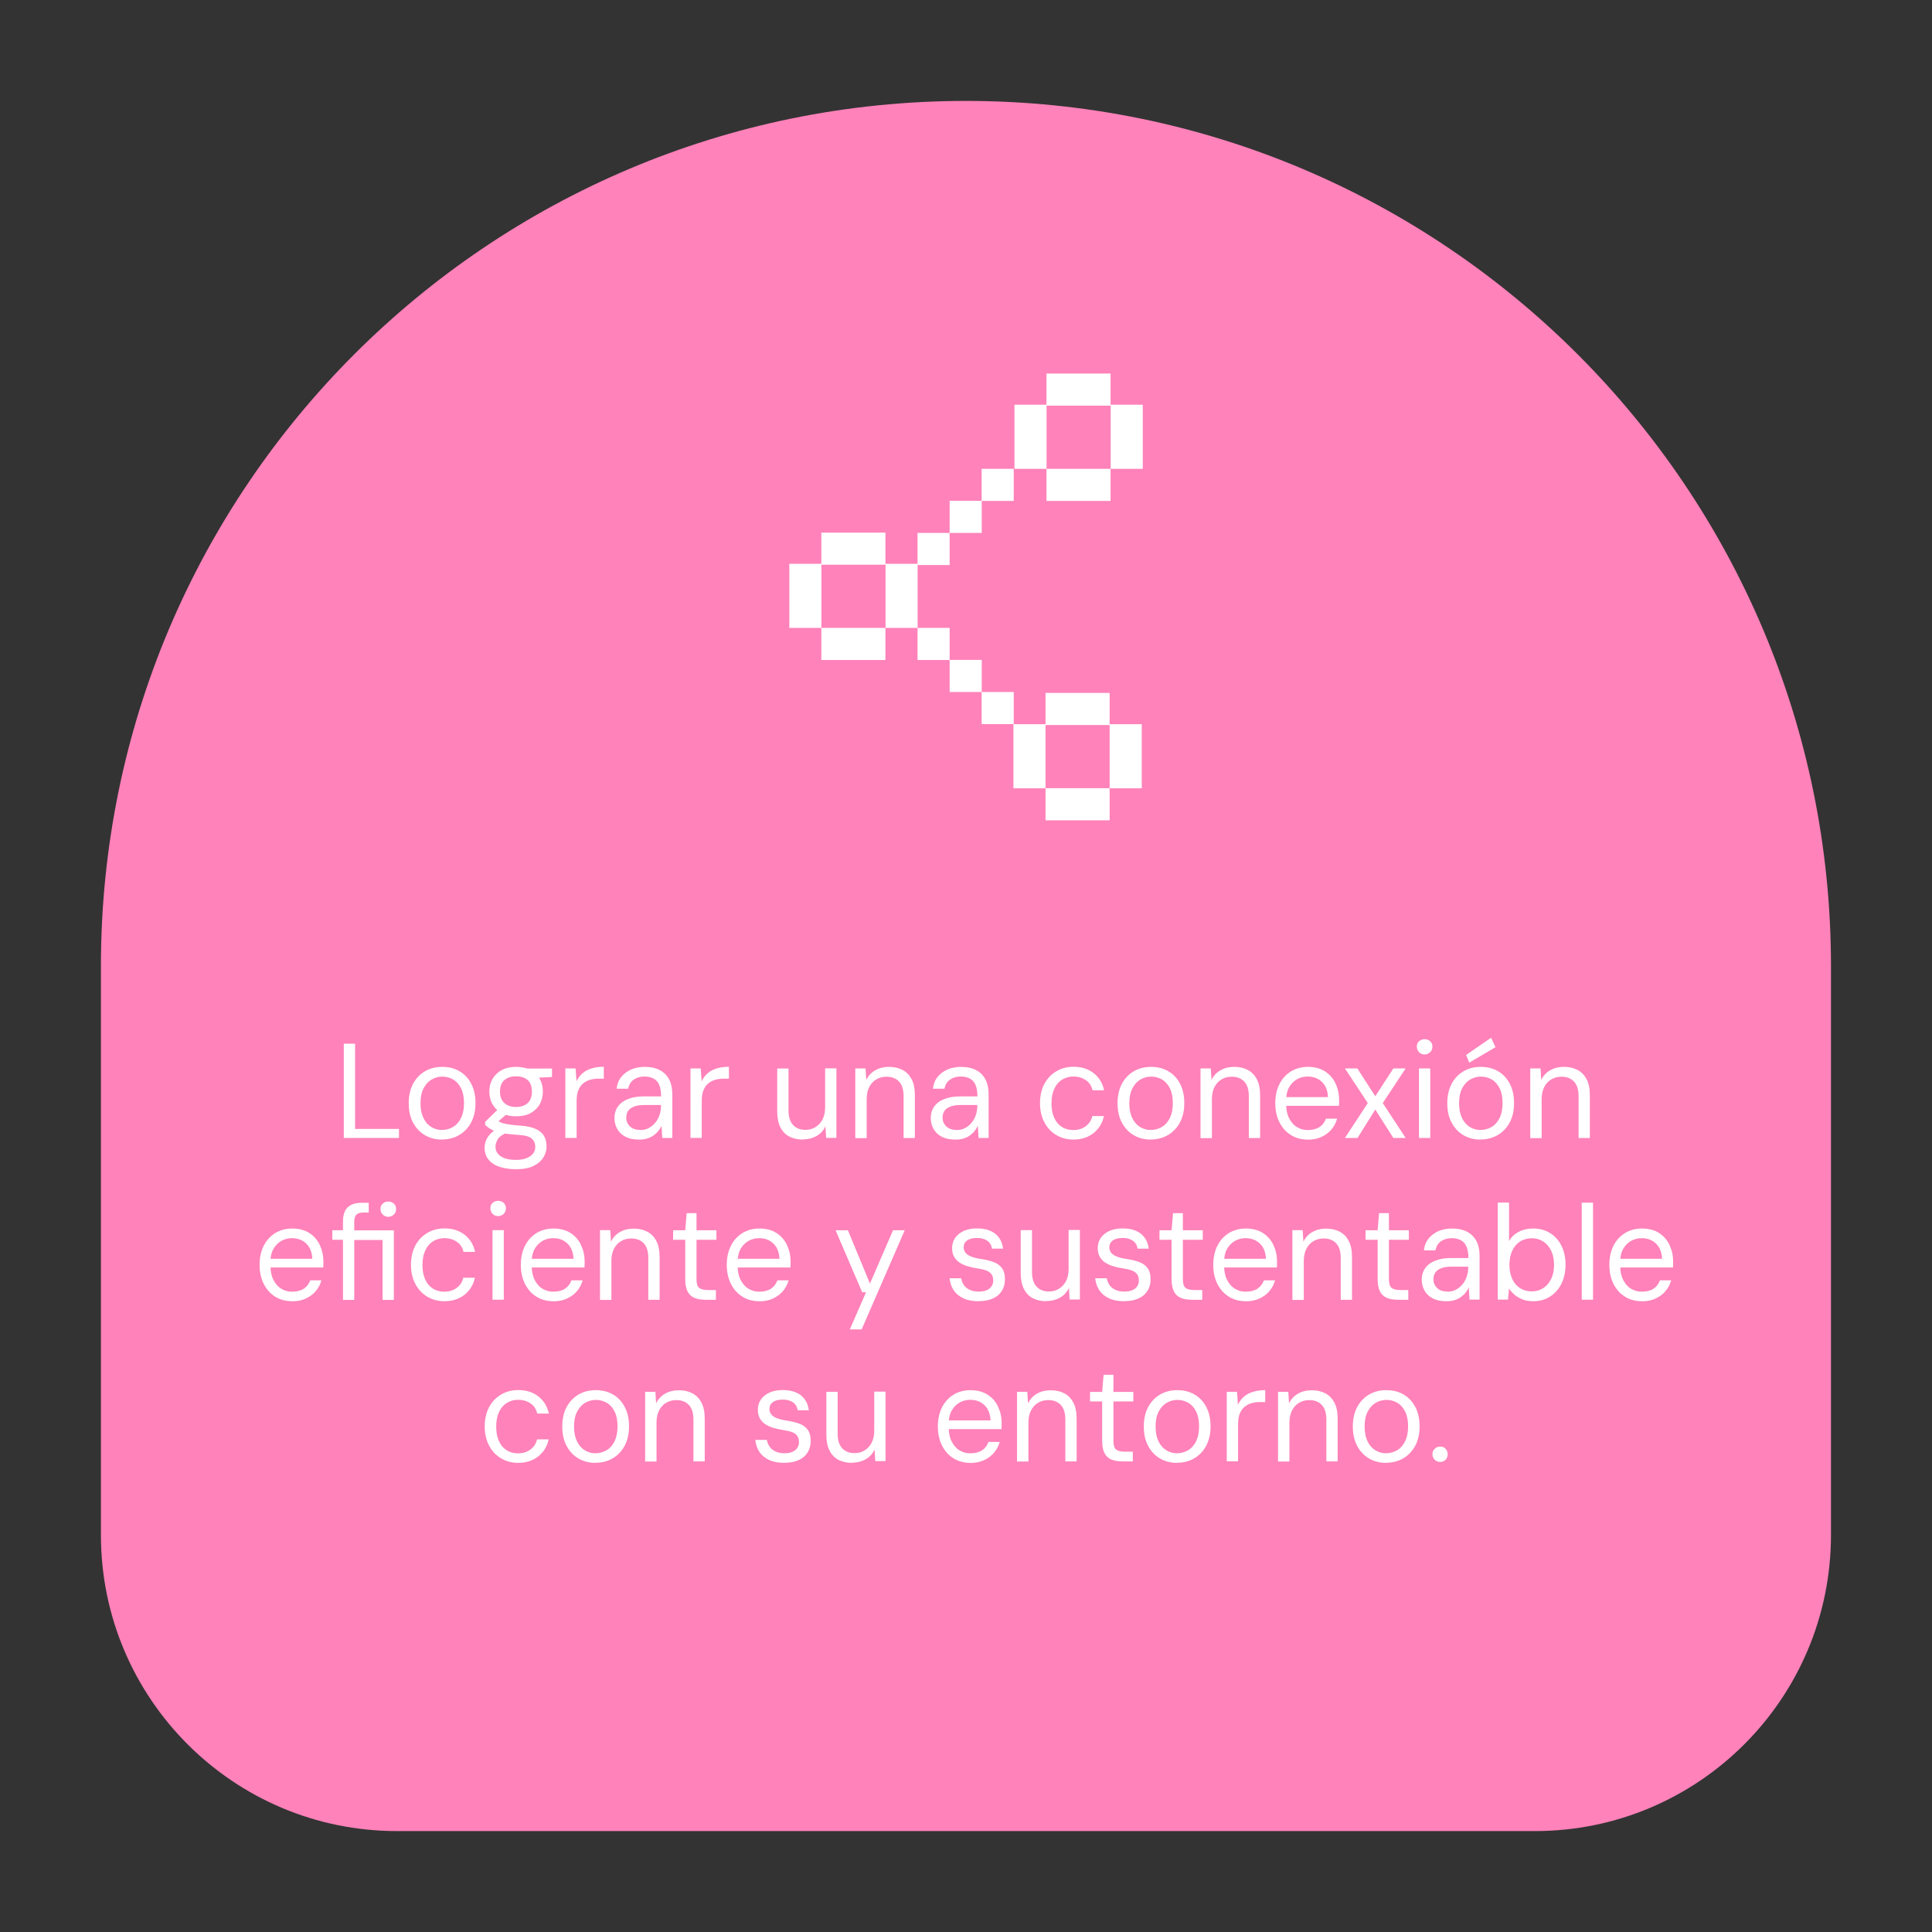 <?xml version="1.0" encoding="UTF-8"?>
<svg xmlns="http://www.w3.org/2000/svg" id="Layer_1" data-name="Layer 1" viewBox="0 0 188.37 188.37">
  <rect x="0" y="0" width="188.37" height="188.37" fill="#333333" stroke="none"/>
  <defs>
    <style>
      .cls-1 {
        fill: #ff82ba;
      }

      .cls-1, .cls-2 {
        stroke-width: 0px;
      }

      .cls-2 {
        fill: #fff;
      }
    </style>
  </defs>
  <path class="cls-1" d="M149.66,178.53H38.71c-15.94,0-28.87-12.92-28.87-28.87v-55.48C9.84,47.6,47.6,9.84,94.18,9.84h0c46.58,0,84.34,37.76,84.34,84.34v55.48c0,15.94-12.92,28.87-28.87,28.87"></path>
  <g>
    <g>
      <rect class="cls-2" x="80.08" y="51.93" width="6.25" height="3.13"></rect>
      <rect class="cls-2" x="80.08" y="61.22" width="6.25" height="3.13"></rect>
      <rect class="cls-2" x="86.34" y="54.97" width="3.13" height="6.25"></rect>
      <rect class="cls-2" x="95.71" y="45.71" width="3.13" height="3.13"></rect>
      <rect class="cls-2" x="92.59" y="48.83" width="3.13" height="3.13"></rect>
      <rect class="cls-2" x="89.46" y="51.96" width="3.13" height="3.13"></rect>
      <rect class="cls-2" x="95.71" y="67.47" width="3.13" height="3.13"></rect>
      <rect class="cls-2" x="92.59" y="64.34" width="3.13" height="3.13"></rect>
      <rect class="cls-2" x="89.46" y="61.22" width="3.13" height="3.13"></rect>
      <rect class="cls-2" x="76.96" y="54.97" width="3.13" height="6.25"></rect>
    </g>
    <g>
      <rect class="cls-2" x="101.94" y="67.56" width="6.25" height="3.13"></rect>
      <rect class="cls-2" x="101.94" y="76.85" width="6.25" height="3.13"></rect>
      <rect class="cls-2" x="108.19" y="70.61" width="3.13" height="6.25"></rect>
      <rect class="cls-2" x="98.81" y="70.61" width="3.13" height="6.25"></rect>
    </g>
    <g>
      <rect class="cls-2" x="102.03" y="36.42" width="6.25" height="3.13"></rect>
      <rect class="cls-2" x="102.03" y="45.71" width="6.25" height="3.13"></rect>
      <rect class="cls-2" x="108.29" y="39.46" width="3.13" height="6.25"></rect>
      <rect class="cls-2" x="98.91" y="39.46" width="3.13" height="6.25"></rect>
    </g>
  </g>
  <g>
    <path class="cls-2" d="M33.52,110.95v-9.19h1.1v8.31h4.28v.88h-5.39Z"></path>
    <path class="cls-2" d="M43.09,111.11c-.63,0-1.19-.15-1.68-.44-.49-.29-.87-.71-1.15-1.24-.28-.53-.41-1.16-.41-1.87s.14-1.35.42-1.88.67-.94,1.16-1.23c.49-.29,1.06-.43,1.69-.43s1.2.14,1.69.43c.49.29.87.7,1.14,1.23.28.53.41,1.16.41,1.88s-.14,1.34-.42,1.87c-.28.53-.67.94-1.16,1.23s-1.05.44-1.69.44ZM43.09,110.17c.39,0,.75-.1,1.08-.29s.58-.48.78-.87c.19-.39.29-.87.29-1.45s-.09-1.06-.28-1.44-.44-.67-.76-.86-.68-.29-1.07-.29-.74.1-1.06.29c-.32.19-.58.48-.78.87-.2.39-.29.87-.29,1.45s.1,1.05.29,1.44c.19.39.45.68.77.87.32.19.67.29,1.06.29Z"></path>
    <path class="cls-2" d="M50.32,114c-.6,0-1.14-.08-1.6-.23s-.83-.39-1.08-.7c-.26-.31-.39-.7-.39-1.17,0-.21.04-.43.12-.66s.23-.46.43-.68c.21-.22.5-.42.87-.59l.8.45c-.48.19-.79.41-.94.66-.14.25-.22.49-.22.72,0,.29.09.53.26.72.17.19.41.34.71.43.3.1.65.14,1.03.14s.72-.05,1-.16.5-.25.65-.44.23-.41.23-.66c0-.34-.12-.62-.35-.82-.23-.21-.68-.33-1.35-.36-.53-.04-.96-.08-1.32-.14-.35-.06-.65-.13-.88-.22-.23-.08-.42-.18-.58-.28-.15-.11-.29-.21-.41-.33v-.3l1.29-1.26,1.01.34-1.38,1.18.17-.49c.1.07.19.14.28.2.09.06.21.12.36.16.15.05.37.09.64.13.27.04.63.08,1.08.11.61.04,1.11.15,1.48.32s.64.39.81.68c.17.29.25.63.25,1.04,0,.37-.1.72-.31,1.06-.21.34-.53.61-.96.83-.44.21-1,.32-1.69.32ZM50.31,108.84c-.55,0-1.02-.11-1.41-.32s-.68-.5-.89-.87c-.2-.36-.3-.77-.3-1.23s.1-.86.31-1.22c.21-.36.5-.65.89-.86.39-.21.85-.32,1.41-.32s1.05.11,1.43.32c.39.21.68.5.88.86.2.36.3.77.3,1.22s-.1.86-.3,1.23c-.2.36-.5.65-.88.87-.38.21-.86.32-1.43.32ZM50.31,107.93c.48,0,.86-.13,1.14-.38.28-.25.41-.63.41-1.13s-.14-.86-.41-1.11c-.28-.25-.66-.37-1.14-.37s-.84.12-1.13.37c-.29.25-.43.62-.43,1.11s.14.88.43,1.13c.28.25.66.38,1.14.38ZM51.44,105.11l-.33-.93h2.71v.83l-2.38.11Z"></path>
    <path class="cls-2" d="M55.12,110.95v-6.78h1l.09,1.26c.15-.32.35-.58.59-.79s.54-.37.89-.47c.35-.11.74-.16,1.18-.16v1.16h-.56c-.27,0-.53.04-.78.11-.25.07-.47.19-.67.35-.2.16-.35.38-.47.66-.11.28-.17.62-.17,1.04v3.62h-1.1Z"></path>
    <path class="cls-2" d="M62.29,111.11c-.53,0-.98-.1-1.33-.29-.36-.19-.62-.45-.79-.77-.18-.32-.26-.67-.26-1.04,0-.45.12-.83.35-1.14.23-.32.56-.56.99-.72.42-.17.92-.25,1.48-.25h1.73c0-.44-.06-.8-.17-1.08-.11-.28-.29-.5-.53-.64s-.54-.22-.92-.22c-.41,0-.76.1-1.05.3s-.47.5-.54.89h-1.13c.05-.46.21-.85.47-1.17.26-.31.59-.55.98-.72.4-.16.82-.24,1.27-.24.61,0,1.12.11,1.52.33.4.22.7.53.9.93.2.4.29.87.29,1.4v4.27h-.98l-.07-1.18c-.09.18-.2.36-.33.52s-.29.3-.47.43-.39.22-.62.29c-.24.07-.49.1-.77.1ZM62.45,110.18c.3,0,.57-.07.81-.2.25-.13.46-.31.64-.53s.32-.47.41-.75.14-.57.14-.87v-.09h-1.64c-.41,0-.75.05-1.01.16-.26.1-.45.25-.57.43-.11.18-.17.39-.17.62,0,.25.05.46.17.64.11.18.27.33.47.43.21.1.46.15.75.15Z"></path>
    <path class="cls-2" d="M67.32,110.95v-6.78h1l.09,1.26c.15-.32.35-.58.59-.79s.54-.37.89-.47c.35-.11.74-.16,1.18-.16v1.16h-.56c-.27,0-.53.04-.78.11-.25.07-.47.19-.67.35-.2.16-.35.38-.47.66-.11.28-.17.62-.17,1.04v3.62h-1.1Z"></path>
    <path class="cls-2" d="M78.3,111.11c-.51,0-.95-.1-1.33-.29s-.67-.5-.88-.91c-.21-.41-.31-.92-.31-1.53v-4.2h1.1v4.08c0,.63.15,1.11.44,1.42.29.32.7.48,1.21.48.36,0,.68-.08.97-.26s.52-.42.69-.74.26-.72.26-1.2v-3.8h1.1v6.78h-1l-.07-1.13c-.19.41-.48.73-.87.95-.39.22-.83.33-1.33.33Z"></path>
    <path class="cls-2" d="M83.39,110.95v-6.78h1l.07,1.12c.2-.4.49-.72.88-.94.39-.22.83-.33,1.33-.33s.95.1,1.33.3c.38.2.67.5.88.9.21.4.32.92.32,1.54v4.2h-1.1v-4.08c0-.64-.15-1.12-.45-1.43-.3-.32-.71-.47-1.22-.47-.35,0-.67.08-.97.25-.29.17-.53.41-.7.74-.17.33-.26.72-.26,1.19v3.81h-1.1Z"></path>
    <path class="cls-2" d="M93.13,111.11c-.53,0-.98-.1-1.33-.29-.36-.19-.62-.45-.79-.77-.18-.32-.26-.67-.26-1.04,0-.45.12-.83.35-1.14.23-.32.56-.56.99-.72.42-.17.92-.25,1.48-.25h1.73c0-.44-.06-.8-.17-1.08-.11-.28-.29-.5-.53-.64s-.54-.22-.92-.22c-.41,0-.76.1-1.05.3s-.47.5-.54.89h-1.13c.05-.46.21-.85.47-1.17.26-.31.59-.55.98-.72.4-.16.82-.24,1.27-.24.61,0,1.12.11,1.52.33.4.22.7.53.9.93.2.4.29.87.29,1.4v4.27h-.98l-.07-1.18c-.09.18-.2.36-.33.52s-.29.3-.47.43-.39.22-.62.29c-.24.07-.49.1-.77.1ZM93.29,110.18c.3,0,.57-.07.81-.2.25-.13.46-.31.64-.53s.32-.47.41-.75.14-.57.14-.87v-.09h-1.64c-.41,0-.75.05-1.01.16-.26.1-.45.25-.57.43-.11.18-.17.39-.17.62,0,.25.05.46.17.64.11.18.27.33.47.43.21.1.46.15.75.15Z"></path>
    <path class="cls-2" d="M104.67,111.11c-.63,0-1.19-.15-1.69-.45-.5-.3-.88-.71-1.16-1.25-.28-.53-.42-1.15-.42-1.85s.14-1.34.42-1.87.67-.94,1.16-1.23c.49-.3,1.06-.45,1.69-.45.78,0,1.43.21,1.96.62.53.41.87.97,1.02,1.67h-1.13c-.1-.43-.31-.76-.66-.99-.34-.23-.74-.35-1.21-.35-.39,0-.75.1-1.07.29-.32.19-.58.48-.77.87-.19.39-.29.87-.29,1.45,0,.43.05.81.16,1.14.11.33.26.6.45.82s.42.38.68.49c.26.11.54.16.83.16.31,0,.6-.05.85-.16s.47-.26.65-.47c.18-.21.3-.45.36-.73h1.13c-.14.68-.48,1.23-1.01,1.66-.54.42-1.19.63-1.97.63Z"></path>
    <path class="cls-2" d="M112.2,111.11c-.63,0-1.19-.15-1.68-.44-.49-.29-.87-.71-1.15-1.24-.28-.53-.41-1.16-.41-1.87s.14-1.35.42-1.88.67-.94,1.16-1.23c.49-.29,1.06-.43,1.69-.43s1.2.14,1.69.43c.49.29.87.7,1.14,1.23.28.53.41,1.16.41,1.88s-.14,1.34-.42,1.87c-.28.53-.67.94-1.16,1.23s-1.05.44-1.69.44ZM112.2,110.17c.39,0,.75-.1,1.08-.29s.58-.48.78-.87c.19-.39.29-.87.29-1.45s-.09-1.06-.28-1.44-.44-.67-.76-.86-.68-.29-1.07-.29-.74.1-1.06.29c-.32.19-.58.48-.78.87-.2.39-.29.87-.29,1.45s.1,1.05.29,1.44c.19.39.45.68.77.87.32.19.67.29,1.06.29Z"></path>
    <path class="cls-2" d="M117.05,110.95v-6.78h1l.07,1.12c.2-.4.49-.72.88-.94.39-.22.83-.33,1.33-.33s.95.1,1.33.3c.38.2.67.5.88.9.21.4.32.92.32,1.54v4.2h-1.1v-4.08c0-.64-.15-1.12-.45-1.43-.3-.32-.71-.47-1.22-.47-.35,0-.67.08-.97.25-.29.17-.53.41-.7.74-.17.33-.26.72-.26,1.19v3.81h-1.1Z"></path>
    <path class="cls-2" d="M127.5,111.11c-.61,0-1.16-.15-1.63-.44s-.85-.71-1.12-1.24-.41-1.16-.41-1.87.14-1.34.41-1.87c.27-.53.65-.94,1.12-1.23.48-.29,1.03-.44,1.66-.44s1.21.15,1.66.44c.45.29.79.68,1.02,1.17.23.49.35,1.02.35,1.6v.27c0,.09,0,.2-.01.32h-5.39v-.85h4.32c-.03-.65-.23-1.14-.6-1.49s-.83-.52-1.39-.52c-.37,0-.71.09-1.02.26-.31.18-.57.43-.77.77-.2.34-.3.76-.3,1.28v.37c0,.56.1,1.03.3,1.41.2.38.45.67.77.85.32.19.66.28,1.02.28.48,0,.87-.1,1.16-.29s.5-.47.63-.82h1.09c-.11.39-.29.74-.55,1.05s-.59.55-.98.73c-.39.18-.84.27-1.35.27Z"></path>
    <path class="cls-2" d="M131.13,110.95l2.23-3.4-2.23-3.38h1.21l1.75,2.72,1.76-2.72h1.2l-2.23,3.38,2.23,3.4h-1.2l-1.76-2.77-1.73,2.77h-1.22Z"></path>
    <path class="cls-2" d="M138.9,102.81c-.22,0-.4-.07-.54-.22s-.22-.33-.22-.54.07-.4.22-.53.33-.2.54-.2.39.07.54.2c.15.14.22.31.22.53s-.08.4-.22.54c-.15.14-.33.22-.54.22ZM138.35,110.95v-6.78h1.1v6.78h-1.1Z"></path>
    <path class="cls-2" d="M144.35,111.11c-.63,0-1.19-.15-1.68-.44-.49-.29-.87-.71-1.15-1.24-.28-.53-.41-1.16-.41-1.87s.14-1.35.42-1.88.67-.94,1.16-1.23c.49-.29,1.06-.43,1.69-.43s1.2.14,1.69.43c.49.29.87.7,1.14,1.23.28.53.41,1.16.41,1.88s-.14,1.34-.42,1.87c-.28.53-.67.94-1.16,1.23s-1.05.44-1.69.44ZM144.35,110.17c.39,0,.75-.1,1.08-.29s.58-.48.78-.87c.19-.39.29-.87.29-1.45s-.09-1.06-.28-1.44-.44-.67-.76-.86-.68-.29-1.07-.29-.74.1-1.06.29c-.32.19-.58.48-.78.87-.2.39-.29.87-.29,1.45s.1,1.05.29,1.44c.19.39.45.68.77.87.32.19.67.29,1.06.29ZM143.26,103.61l-.32-.75,2.44-1.68.43.92-2.56,1.51Z"></path>
    <path class="cls-2" d="M149.2,110.95v-6.78h1l.07,1.12c.2-.4.49-.72.88-.94.39-.22.83-.33,1.33-.33s.95.1,1.33.3c.38.2.67.5.88.9.21.4.32.92.32,1.54v4.2h-1.1v-4.08c0-.64-.15-1.12-.45-1.43-.3-.32-.71-.47-1.22-.47-.35,0-.67.08-.97.25-.29.17-.53.41-.7.74-.17.33-.26.72-.26,1.19v3.81h-1.1Z"></path>
    <path class="cls-2" d="M28.47,126.87c-.61,0-1.16-.15-1.63-.44s-.85-.71-1.12-1.24-.41-1.16-.41-1.87.14-1.34.41-1.87c.27-.53.65-.94,1.12-1.23.48-.29,1.03-.44,1.66-.44s1.21.15,1.66.44c.45.29.79.68,1.02,1.17.23.49.35,1.02.35,1.6v.27c0,.09,0,.2-.01.32h-5.39v-.85h4.32c-.03-.65-.23-1.14-.6-1.49s-.83-.52-1.39-.52c-.37,0-.71.09-1.02.26-.31.18-.57.43-.77.77-.2.34-.3.76-.3,1.28v.37c0,.56.1,1.03.3,1.41.2.38.45.67.77.85.32.19.66.28,1.02.28.48,0,.87-.1,1.16-.29s.5-.47.63-.82h1.09c-.11.39-.29.74-.55,1.05s-.59.55-.98.73c-.39.18-.84.27-1.35.27Z"></path>
    <path class="cls-2" d="M33.44,126.72v-5.84h-1.04v-.93h1.04v-.87c0-.42.07-.76.21-1.03.14-.27.35-.46.62-.59.28-.13.62-.19,1.02-.19h.66v.95h-.49c-.32,0-.56.07-.7.2-.14.13-.22.36-.22.7v.84h3.86v6.78h-1.1v-5.84h-2.76v5.84h-1.1ZM37.86,118.64c-.21,0-.39-.07-.54-.22-.15-.14-.22-.33-.22-.54s.07-.4.22-.53c.15-.14.33-.2.54-.2s.4.07.54.2.22.31.22.53-.07.4-.22.54-.33.22-.54.22Z"></path>
    <path class="cls-2" d="M43.34,126.87c-.63,0-1.19-.15-1.69-.45-.5-.3-.88-.71-1.16-1.25-.28-.53-.42-1.15-.42-1.85s.14-1.34.42-1.87.67-.94,1.16-1.23c.49-.3,1.06-.45,1.69-.45.78,0,1.43.21,1.96.62.53.41.87.97,1.02,1.67h-1.13c-.1-.43-.31-.76-.66-.99-.34-.23-.74-.35-1.21-.35-.39,0-.75.1-1.07.29-.32.19-.58.48-.77.87-.19.39-.29.87-.29,1.45,0,.43.05.81.16,1.14.11.33.26.6.45.82s.42.38.68.49c.26.11.54.16.83.16.31,0,.6-.05.85-.16s.47-.26.65-.47c.18-.21.3-.45.36-.73h1.13c-.14.68-.48,1.23-1.01,1.66-.54.42-1.19.63-1.97.63Z"></path>
    <path class="cls-2" d="M48.57,118.57c-.22,0-.4-.07-.54-.22s-.22-.33-.22-.54.07-.4.22-.53.33-.2.54-.2.39.07.54.2c.15.14.22.31.22.53s-.08.4-.22.54c-.15.14-.33.22-.54.22ZM48.02,126.72v-6.78h1.1v6.78h-1.1Z"></path>
    <path class="cls-2" d="M53.94,126.87c-.61,0-1.16-.15-1.63-.44s-.85-.71-1.12-1.24-.41-1.16-.41-1.87.14-1.34.41-1.87c.27-.53.65-.94,1.12-1.23.48-.29,1.03-.44,1.66-.44s1.21.15,1.66.44c.45.29.79.68,1.02,1.17.23.49.35,1.02.35,1.6v.27c0,.09,0,.2-.01.32h-5.39v-.85h4.32c-.03-.65-.23-1.14-.6-1.49s-.83-.52-1.39-.52c-.37,0-.71.09-1.02.26-.31.18-.57.43-.77.77-.2.34-.3.76-.3,1.28v.37c0,.56.1,1.03.3,1.41.2.38.45.67.77.85.32.19.66.28,1.02.28.48,0,.87-.1,1.16-.29s.5-.47.63-.82h1.09c-.11.39-.29.74-.55,1.05s-.59.55-.98.73c-.39.18-.84.27-1.35.27Z"></path>
    <path class="cls-2" d="M58.5,126.72v-6.78h1l.07,1.12c.2-.4.49-.72.88-.94.39-.22.83-.33,1.33-.33s.95.1,1.33.3c.38.2.67.5.88.9.21.4.32.92.32,1.54v4.2h-1.1v-4.08c0-.64-.15-1.12-.45-1.43-.3-.32-.71-.47-1.22-.47-.35,0-.67.08-.97.25-.29.17-.53.41-.7.74-.17.33-.26.72-.26,1.19v3.81h-1.1Z"></path>
    <path class="cls-2" d="M68.72,126.72c-.39,0-.74-.06-1.02-.18-.29-.12-.51-.33-.66-.62s-.23-.69-.23-1.19v-3.85h-1.18v-.93h1.18l.14-1.67h.96v1.67h1.94v.93h-1.94v3.85c0,.41.08.69.25.83s.46.22.88.22h.76v.95h-1.08Z"></path>
    <path class="cls-2" d="M74.02,126.87c-.61,0-1.16-.15-1.63-.44s-.85-.71-1.12-1.24-.41-1.16-.41-1.87.14-1.34.41-1.87c.27-.53.65-.94,1.12-1.23.48-.29,1.03-.44,1.66-.44s1.21.15,1.66.44c.45.29.79.68,1.02,1.17.23.49.35,1.02.35,1.6v.27c0,.09,0,.2-.01.32h-5.39v-.85h4.32c-.03-.65-.23-1.14-.6-1.49s-.83-.52-1.39-.52c-.37,0-.71.09-1.02.26-.31.18-.57.43-.77.77-.2.34-.3.76-.3,1.28v.37c0,.56.1,1.03.3,1.41.2.38.45.67.77.85.32.19.66.28,1.02.28.48,0,.87-.1,1.16-.29s.5-.47.63-.82h1.09c-.11.39-.29.74-.55,1.05s-.59.55-.98.73c-.39.18-.84.27-1.35.27Z"></path>
    <path class="cls-2" d="M82.86,129.61l1.58-3.62h-.38l-2.59-6.04h1.2l2.15,5.2,2.25-5.2h1.14l-4.2,9.67h-1.14Z"></path>
    <path class="cls-2" d="M95.43,126.87c-.59,0-1.08-.09-1.49-.28s-.72-.44-.95-.78-.36-.73-.41-1.18h1.13c.04.24.13.45.26.65.13.2.32.35.56.47s.55.18.91.18c.31,0,.56-.05.77-.14s.36-.22.47-.38c.1-.16.16-.34.16-.54,0-.28-.06-.5-.19-.66-.13-.16-.31-.28-.55-.36-.24-.08-.54-.14-.9-.2-.34-.05-.66-.13-.95-.22-.29-.1-.54-.22-.75-.37-.21-.15-.37-.34-.49-.56-.12-.23-.18-.5-.18-.81,0-.38.1-.71.3-1s.48-.51.85-.68c.36-.16.79-.24,1.29-.24.73,0,1.31.17,1.75.51.44.34.7.83.78,1.46h-1.09c-.04-.32-.19-.58-.44-.76s-.58-.28-1-.28-.75.08-.98.25-.33.39-.33.66c0,.18.05.35.16.51.11.15.29.28.53.38.24.1.55.18.93.24.49.07.92.17,1.27.3.36.13.64.33.84.6.2.27.3.65.29,1.13,0,.43-.11.8-.32,1.12s-.5.56-.88.72c-.38.17-.82.25-1.34.25Z"></path>
    <path class="cls-2" d="M102.04,126.87c-.51,0-.95-.1-1.33-.29s-.67-.5-.88-.91c-.21-.41-.31-.92-.31-1.53v-4.2h1.1v4.08c0,.63.15,1.11.44,1.42.29.32.7.48,1.21.48.36,0,.68-.08.97-.26s.52-.42.69-.74.26-.72.26-1.2v-3.8h1.1v6.78h-1l-.07-1.13c-.19.41-.48.73-.87.95-.39.22-.83.33-1.33.33Z"></path>
    <path class="cls-2" d="M109.63,126.87c-.59,0-1.08-.09-1.49-.28s-.72-.44-.95-.78-.36-.73-.41-1.18h1.13c.04.24.13.45.26.65.13.2.32.35.56.47s.55.18.91.18c.31,0,.56-.05.77-.14s.36-.22.47-.38c.1-.16.16-.34.16-.54,0-.28-.06-.5-.19-.66-.13-.16-.31-.28-.55-.36-.24-.08-.54-.14-.9-.2-.34-.05-.66-.13-.95-.22-.29-.1-.54-.22-.75-.37-.21-.15-.37-.34-.49-.56-.12-.23-.18-.5-.18-.81,0-.38.1-.71.3-1s.48-.51.85-.68c.36-.16.79-.24,1.29-.24.73,0,1.31.17,1.75.51.44.34.7.83.78,1.46h-1.09c-.04-.32-.19-.58-.44-.76s-.58-.28-1-.28-.75.08-.98.25-.33.39-.33.66c0,.18.05.35.16.51.11.15.29.28.53.38.24.1.55.18.93.24.49.07.92.17,1.27.3.36.13.64.33.84.6.2.27.3.65.29,1.13,0,.43-.11.8-.32,1.12s-.5.56-.88.72c-.38.17-.82.25-1.34.25Z"></path>
    <path class="cls-2" d="M116.14,126.72c-.39,0-.74-.06-1.02-.18-.29-.12-.51-.33-.66-.62s-.23-.69-.23-1.19v-3.85h-1.18v-.93h1.18l.14-1.67h.96v1.67h1.94v.93h-1.94v3.85c0,.41.08.69.25.83s.46.22.88.22h.76v.95h-1.08Z"></path>
    <path class="cls-2" d="M121.45,126.87c-.61,0-1.16-.15-1.63-.44s-.85-.71-1.12-1.24-.41-1.16-.41-1.87.14-1.34.41-1.87c.27-.53.65-.94,1.12-1.23.48-.29,1.03-.44,1.66-.44s1.21.15,1.66.44c.45.29.79.68,1.02,1.17.23.49.35,1.02.35,1.6v.27c0,.09,0,.2-.01.32h-5.39v-.85h4.32c-.03-.65-.23-1.14-.6-1.49s-.83-.52-1.39-.52c-.37,0-.71.09-1.02.26-.31.18-.57.43-.77.77-.2.34-.3.76-.3,1.28v.37c0,.56.1,1.03.3,1.41.2.38.45.67.77.85.32.19.66.28,1.02.28.48,0,.87-.1,1.16-.29s.5-.47.63-.82h1.09c-.11.39-.29.74-.55,1.05s-.59.55-.98.73c-.39.18-.84.27-1.35.27Z"></path>
    <path class="cls-2" d="M126.01,126.72v-6.78h1l.07,1.12c.2-.4.49-.72.88-.94.39-.22.83-.33,1.33-.33s.95.1,1.33.3c.38.2.67.5.88.9.21.4.32.92.32,1.54v4.2h-1.1v-4.08c0-.64-.15-1.12-.45-1.43-.3-.32-.71-.47-1.22-.47-.35,0-.67.08-.97.25-.29.17-.53.41-.7.74-.17.33-.26.72-.26,1.19v3.81h-1.1Z"></path>
    <path class="cls-2" d="M136.23,126.72c-.39,0-.74-.06-1.02-.18-.29-.12-.51-.33-.66-.62s-.23-.69-.23-1.19v-3.85h-1.18v-.93h1.18l.14-1.67h.96v1.67h1.94v.93h-1.94v3.85c0,.41.08.69.25.83s.46.22.88.22h.76v.95h-1.08Z"></path>
    <path class="cls-2" d="M141,126.87c-.53,0-.98-.1-1.33-.29-.36-.19-.62-.45-.79-.77-.18-.32-.26-.67-.26-1.04,0-.45.12-.83.35-1.14.23-.32.56-.56.99-.72.42-.17.92-.25,1.48-.25h1.73c0-.44-.06-.8-.17-1.08-.11-.28-.29-.5-.53-.64s-.54-.22-.92-.22c-.41,0-.76.1-1.05.3s-.47.5-.54.89h-1.13c.05-.46.21-.85.47-1.17.26-.31.59-.55.98-.72.4-.16.82-.24,1.27-.24.61,0,1.12.11,1.52.33.4.22.7.53.9.93.2.4.29.87.29,1.4v4.27h-.98l-.07-1.18c-.09.18-.2.36-.33.52s-.29.3-.47.43-.39.22-.62.29c-.24.07-.49.1-.77.1ZM141.15,125.94c.3,0,.57-.07.81-.2.25-.13.46-.31.64-.53s.32-.47.41-.75.14-.57.14-.87v-.09h-1.64c-.41,0-.75.05-1.01.16-.26.1-.45.25-.57.43-.11.18-.17.39-.17.62,0,.25.05.46.17.64.11.18.27.33.47.43.21.1.46.15.75.15Z"></path>
    <path class="cls-2" d="M149.48,126.87c-.39,0-.74-.06-1.04-.18-.3-.12-.56-.27-.78-.46s-.39-.39-.53-.6l-.1,1.08h-1v-9.46h1.1v3.76c.21-.38.52-.68.93-.9.41-.22.88-.33,1.41-.33.64,0,1.2.15,1.67.45.48.3.85.72,1.11,1.25.26.53.39,1.14.39,1.83s-.13,1.29-.39,1.83c-.26.54-.63.96-1.11,1.27-.48.31-1.03.46-1.66.46ZM149.35,125.91c.42,0,.79-.11,1.12-.32.32-.21.58-.51.77-.9.19-.39.28-.85.28-1.37s-.09-.98-.28-1.37c-.19-.39-.44-.69-.77-.9-.32-.21-.7-.32-1.12-.32s-.82.11-1.15.32c-.33.21-.58.51-.76.9-.18.39-.27.85-.27,1.37s.09.98.27,1.37c.18.39.43.69.76.9.33.21.71.32,1.15.32Z"></path>
    <path class="cls-2" d="M154.22,126.72v-9.46h1.1v9.46h-1.1Z"></path>
    <path class="cls-2" d="M160.07,126.87c-.61,0-1.16-.15-1.63-.44s-.85-.71-1.12-1.24-.41-1.16-.41-1.87.14-1.34.41-1.87c.27-.53.65-.94,1.12-1.23.48-.29,1.03-.44,1.66-.44s1.21.15,1.66.44c.45.29.79.68,1.02,1.17.23.49.35,1.02.35,1.6v.27c0,.09,0,.2-.01.32h-5.39v-.85h4.32c-.03-.65-.23-1.14-.6-1.49s-.83-.52-1.39-.52c-.37,0-.71.09-1.02.26-.31.18-.57.43-.77.77-.2.34-.3.76-.3,1.28v.37c0,.56.1,1.03.3,1.41.2.38.45.67.77.85.32.19.66.28,1.02.28.48,0,.87-.1,1.16-.29s.5-.47.63-.82h1.09c-.11.39-.29.74-.55,1.05s-.59.55-.98.73c-.39.18-.84.27-1.35.27Z"></path>
    <path class="cls-2" d="M50.53,142.63c-.63,0-1.19-.15-1.69-.45-.5-.3-.88-.71-1.16-1.25-.28-.53-.42-1.15-.42-1.85s.14-1.34.42-1.87.67-.94,1.16-1.23c.49-.3,1.06-.45,1.69-.45.78,0,1.43.21,1.96.62.53.41.87.97,1.02,1.67h-1.13c-.1-.43-.31-.76-.66-.99-.34-.23-.74-.35-1.21-.35-.39,0-.75.1-1.07.29-.32.19-.58.48-.77.87-.19.39-.29.87-.29,1.45,0,.43.05.81.16,1.14.11.33.26.6.45.82s.42.38.68.49c.26.11.54.16.83.16.31,0,.6-.05.85-.16s.47-.26.65-.47c.18-.21.3-.45.36-.73h1.13c-.14.68-.48,1.23-1.01,1.66-.54.42-1.19.63-1.97.63Z"></path>
    <path class="cls-2" d="M58.06,142.63c-.63,0-1.19-.15-1.68-.44-.49-.29-.87-.71-1.15-1.24-.28-.53-.41-1.16-.41-1.87s.14-1.35.42-1.88.67-.94,1.16-1.23c.49-.29,1.06-.43,1.69-.43s1.2.14,1.69.43c.49.29.87.7,1.14,1.23.28.53.41,1.16.41,1.88s-.14,1.34-.42,1.87c-.28.53-.67.94-1.16,1.23s-1.05.44-1.69.44ZM58.06,141.69c.39,0,.75-.1,1.08-.29s.58-.48.78-.87c.19-.39.29-.87.29-1.45s-.09-1.06-.28-1.44-.44-.67-.76-.86-.68-.29-1.07-.29-.74.1-1.06.29c-.32.19-.58.48-.78.87-.2.39-.29.87-.29,1.45s.1,1.05.29,1.44c.19.39.45.68.77.87.32.19.67.29,1.06.29Z"></path>
    <path class="cls-2" d="M62.9,142.48v-6.78h1l.07,1.12c.2-.4.49-.72.88-.94.39-.22.83-.33,1.33-.33s.95.1,1.33.3c.38.2.67.5.88.9.21.4.32.92.32,1.54v4.2h-1.1v-4.08c0-.64-.15-1.12-.45-1.43-.3-.32-.71-.47-1.22-.47-.35,0-.67.08-.97.25-.29.17-.53.41-.7.74-.17.33-.26.72-.26,1.19v3.81h-1.1Z"></path>
    <path class="cls-2" d="M76.49,142.63c-.59,0-1.08-.09-1.49-.28s-.72-.44-.95-.78-.36-.73-.41-1.18h1.13c.04.24.13.45.26.65.13.2.32.35.56.47s.55.18.91.18c.31,0,.56-.05.77-.14s.36-.22.47-.38c.1-.16.16-.34.16-.54,0-.28-.06-.5-.19-.66-.13-.16-.31-.28-.55-.36-.24-.08-.54-.14-.9-.2-.34-.05-.66-.13-.95-.22-.29-.1-.54-.22-.75-.37-.21-.15-.37-.34-.49-.56-.12-.23-.18-.5-.18-.81,0-.38.1-.71.3-1s.48-.51.85-.68c.36-.16.79-.24,1.29-.24.73,0,1.31.17,1.75.51.44.34.7.83.78,1.46h-1.09c-.04-.32-.19-.58-.44-.76s-.58-.28-1-.28-.75.08-.98.25-.33.39-.33.66c0,.18.05.35.16.51.11.15.29.28.53.38.24.1.55.18.93.24.49.07.92.17,1.27.3.36.13.64.33.84.6.2.27.3.65.29,1.13,0,.43-.11.8-.32,1.12s-.5.56-.88.72c-.38.17-.82.25-1.34.25Z"></path>
    <path class="cls-2" d="M83.09,142.63c-.51,0-.95-.1-1.33-.29s-.67-.5-.88-.91c-.21-.41-.31-.92-.31-1.53v-4.2h1.1v4.08c0,.63.15,1.11.44,1.42.29.32.7.48,1.21.48.36,0,.68-.08.97-.26s.52-.42.69-.74.26-.72.26-1.2v-3.8h1.1v6.78h-1l-.07-1.13c-.19.41-.48.73-.87.95-.39.22-.83.33-1.33.33Z"></path>
    <path class="cls-2" d="M94.6,142.63c-.61,0-1.16-.15-1.63-.44s-.85-.71-1.12-1.24-.41-1.16-.41-1.87.14-1.34.41-1.87c.27-.53.65-.94,1.12-1.23.48-.29,1.03-.44,1.66-.44s1.21.15,1.66.44c.45.29.79.68,1.02,1.17.23.49.35,1.02.35,1.6v.27c0,.09,0,.2-.01.32h-5.39v-.85h4.32c-.03-.65-.23-1.14-.6-1.49s-.83-.52-1.39-.52c-.37,0-.71.09-1.02.26-.31.18-.57.43-.77.77-.2.34-.3.76-.3,1.28v.37c0,.56.1,1.03.3,1.41.2.38.45.67.77.85.32.19.66.28,1.02.28.48,0,.87-.1,1.16-.29s.5-.47.63-.82h1.09c-.11.39-.29.74-.55,1.05s-.59.55-.98.73c-.39.18-.84.27-1.35.27Z"></path>
    <path class="cls-2" d="M99.16,142.48v-6.78h1l.07,1.12c.2-.4.49-.72.88-.94.39-.22.83-.33,1.33-.33s.95.1,1.33.3c.38.2.67.5.88.9.21.4.32.92.32,1.54v4.2h-1.1v-4.08c0-.64-.15-1.12-.45-1.43-.3-.32-.71-.47-1.22-.47-.35,0-.67.08-.97.25-.29.17-.53.41-.7.74-.17.33-.26.72-.26,1.19v3.81h-1.1Z"></path>
    <path class="cls-2" d="M109.37,142.48c-.39,0-.74-.06-1.02-.18-.29-.12-.51-.33-.66-.62s-.23-.69-.23-1.19v-3.85h-1.18v-.93h1.18l.14-1.67h.96v1.67h1.94v.93h-1.94v3.85c0,.41.08.69.25.83s.46.22.88.22h.76v.95h-1.08Z"></path>
    <path class="cls-2" d="M114.76,142.63c-.63,0-1.19-.15-1.68-.44-.49-.29-.87-.71-1.15-1.24-.28-.53-.41-1.16-.41-1.87s.14-1.35.42-1.88.67-.94,1.16-1.23c.49-.29,1.06-.43,1.69-.43s1.2.14,1.69.43c.49.29.87.7,1.14,1.23.28.53.41,1.16.41,1.88s-.14,1.34-.42,1.87c-.28.53-.67.94-1.16,1.23s-1.05.44-1.69.44ZM114.76,141.69c.39,0,.75-.1,1.08-.29s.58-.48.78-.87c.19-.39.29-.87.29-1.45s-.09-1.06-.28-1.44-.44-.67-.76-.86-.68-.29-1.07-.29-.74.1-1.06.29c-.32.19-.58.48-.78.87-.2.39-.29.87-.29,1.45s.1,1.05.29,1.44c.19.39.45.68.77.87.32.19.67.29,1.06.29Z"></path>
    <path class="cls-2" d="M119.61,142.48v-6.78h1l.09,1.26c.15-.32.35-.58.59-.79s.54-.37.89-.47c.35-.11.74-.16,1.18-.16v1.16h-.56c-.27,0-.53.04-.78.11-.25.07-.47.19-.67.35-.2.16-.35.38-.47.66-.11.28-.17.62-.17,1.04v3.62h-1.1Z"></path>
    <path class="cls-2" d="M124.61,142.48v-6.78h1l.07,1.12c.2-.4.49-.72.88-.94.39-.22.83-.33,1.33-.33s.95.1,1.33.3c.38.2.67.5.88.9.21.4.32.92.32,1.54v4.2h-1.1v-4.08c0-.64-.15-1.12-.45-1.43-.3-.32-.71-.47-1.22-.47-.35,0-.67.08-.97.25-.29.17-.53.41-.7.74-.17.33-.26.72-.26,1.19v3.81h-1.1Z"></path>
    <path class="cls-2" d="M135.14,142.63c-.63,0-1.19-.15-1.68-.44-.49-.29-.87-.71-1.15-1.24-.28-.53-.41-1.16-.41-1.87s.14-1.35.42-1.88.67-.94,1.16-1.23c.49-.29,1.06-.43,1.69-.43s1.2.14,1.69.43c.49.29.87.7,1.14,1.23.28.53.41,1.16.41,1.88s-.14,1.34-.42,1.87c-.28.53-.67.94-1.16,1.23s-1.05.44-1.69.44ZM135.14,141.69c.39,0,.75-.1,1.08-.29s.58-.48.78-.87c.19-.39.29-.87.29-1.45s-.09-1.06-.28-1.44-.44-.67-.76-.86-.68-.29-1.07-.29-.74.1-1.06.29c-.32.19-.58.48-.78.87-.2.39-.29.87-.29,1.45s.1,1.05.29,1.44c.19.39.45.68.77.87.32.19.67.29,1.06.29Z"></path>
    <path class="cls-2" d="M140.41,142.54c-.21,0-.39-.07-.53-.22s-.22-.32-.22-.53.07-.39.22-.53.32-.22.53-.22c.23,0,.41.07.54.22s.2.32.2.53-.07.39-.2.53-.32.22-.54.22Z"></path>
  </g>
</svg>
